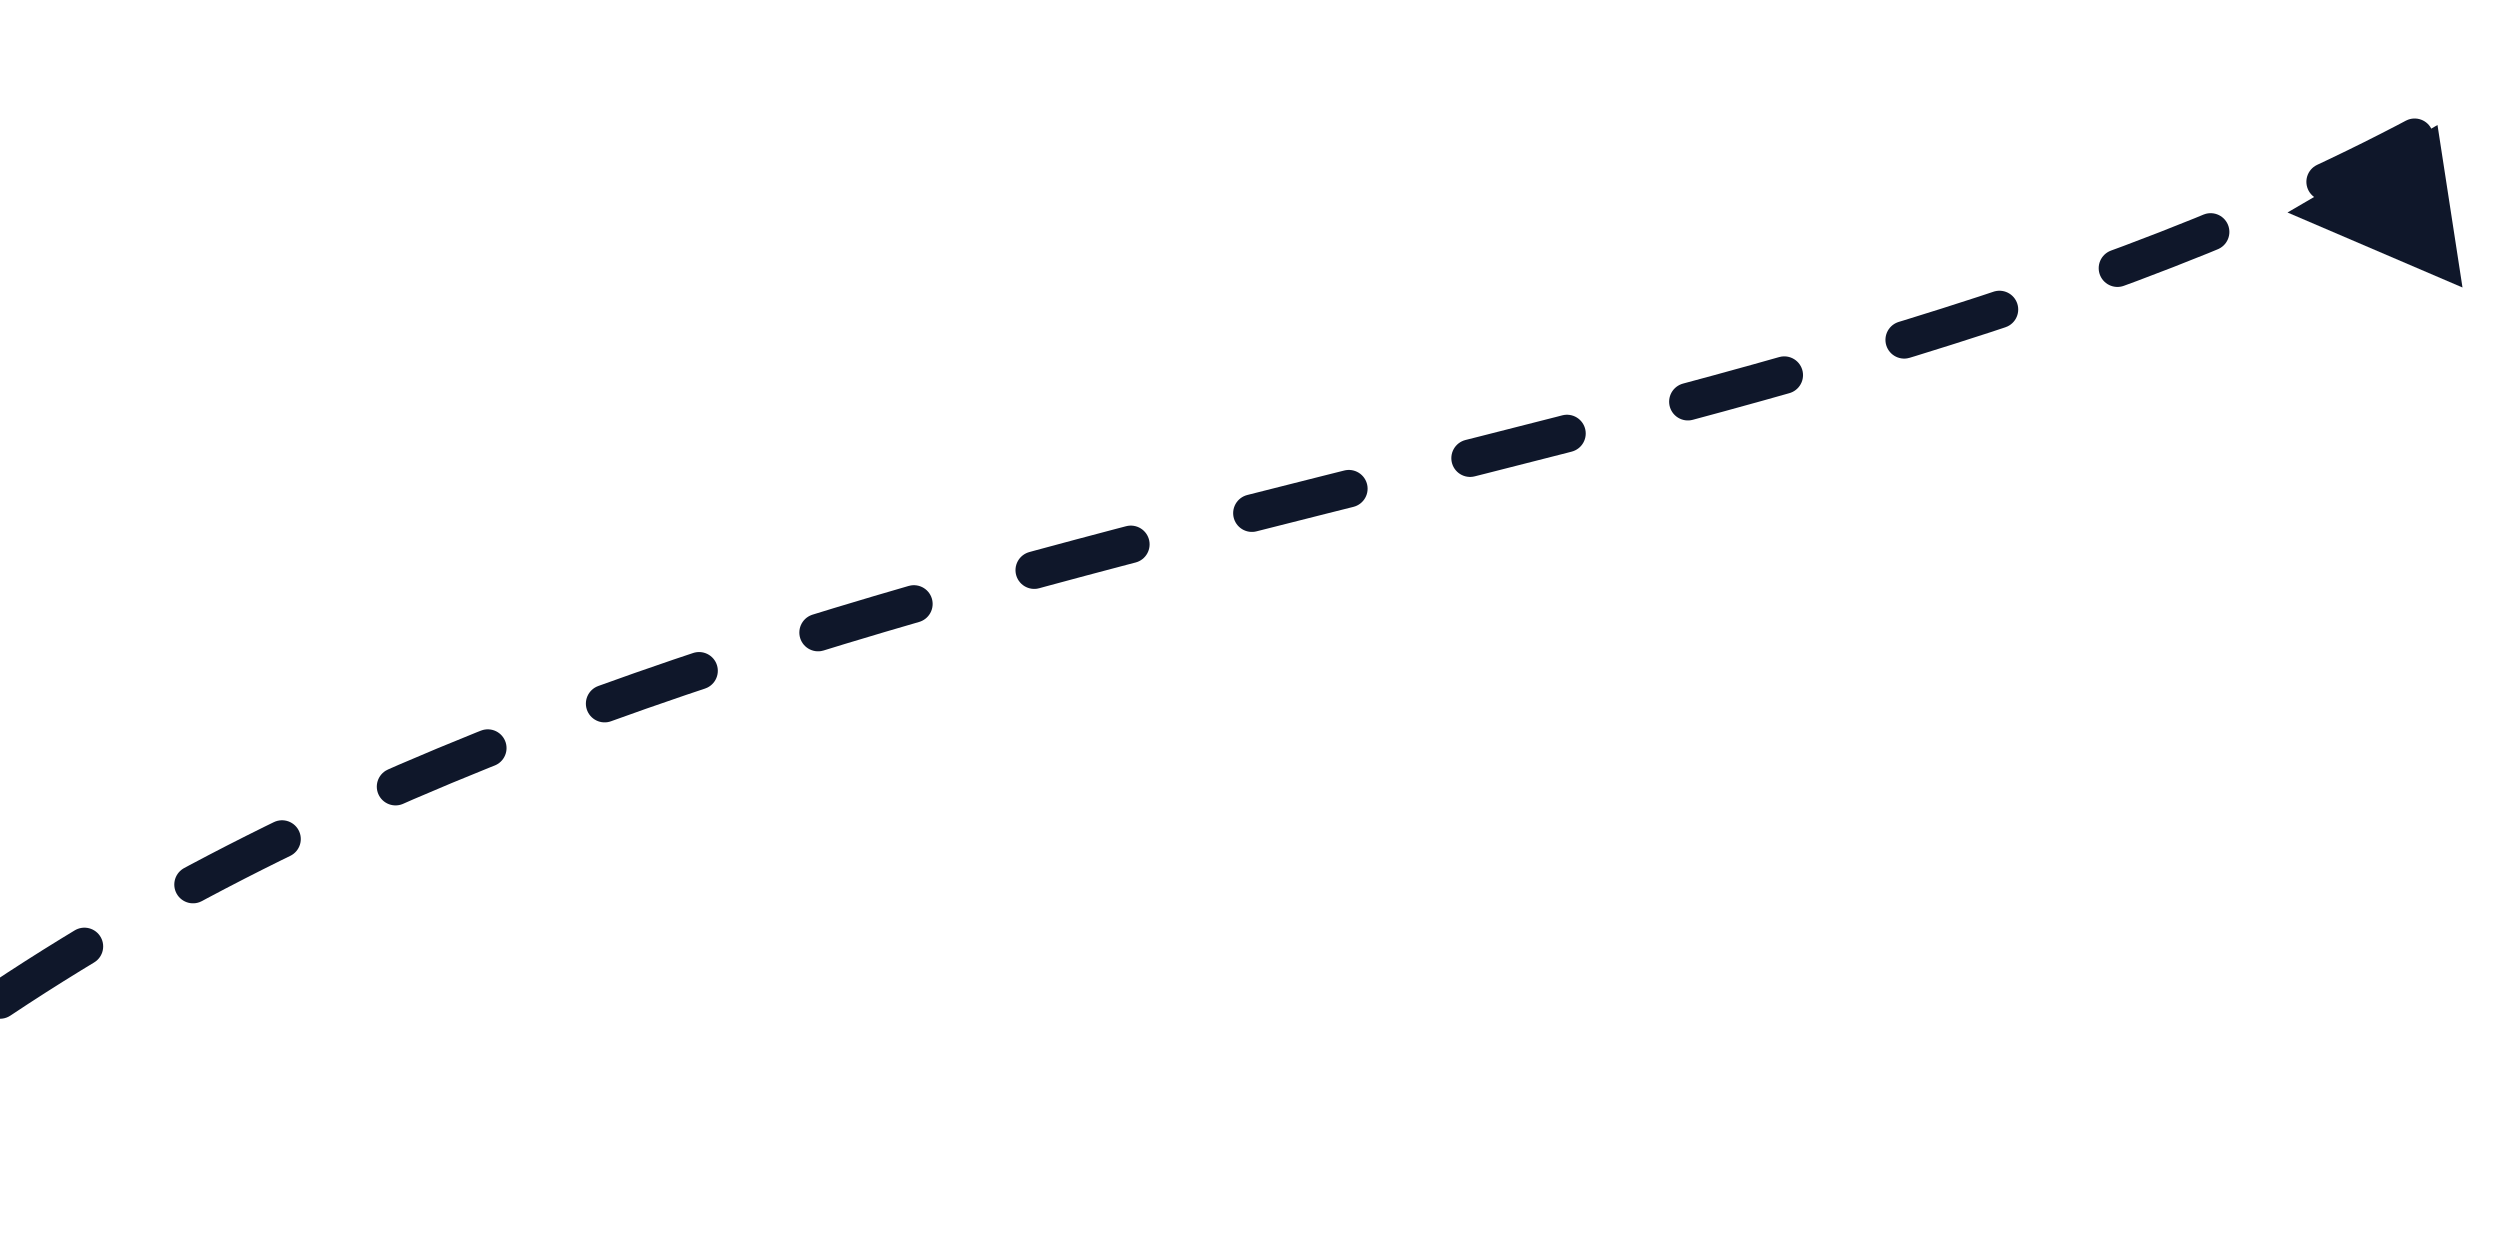 <?xml version="1.0" encoding="UTF-8"?>
<svg width="200" height="100" viewBox="0 0 200 100"
     xmlns="http://www.w3.org/2000/svg">
  <path d="M0 80 C60 40 140 40 195 10"
        stroke="#0f172a" stroke-width="3"
        stroke-dasharray="8 10" fill="none"
        stroke-linecap="round"/>
  <polygon points="195 10 183 17 197 23" fill="#0f172a"/>
</svg>
